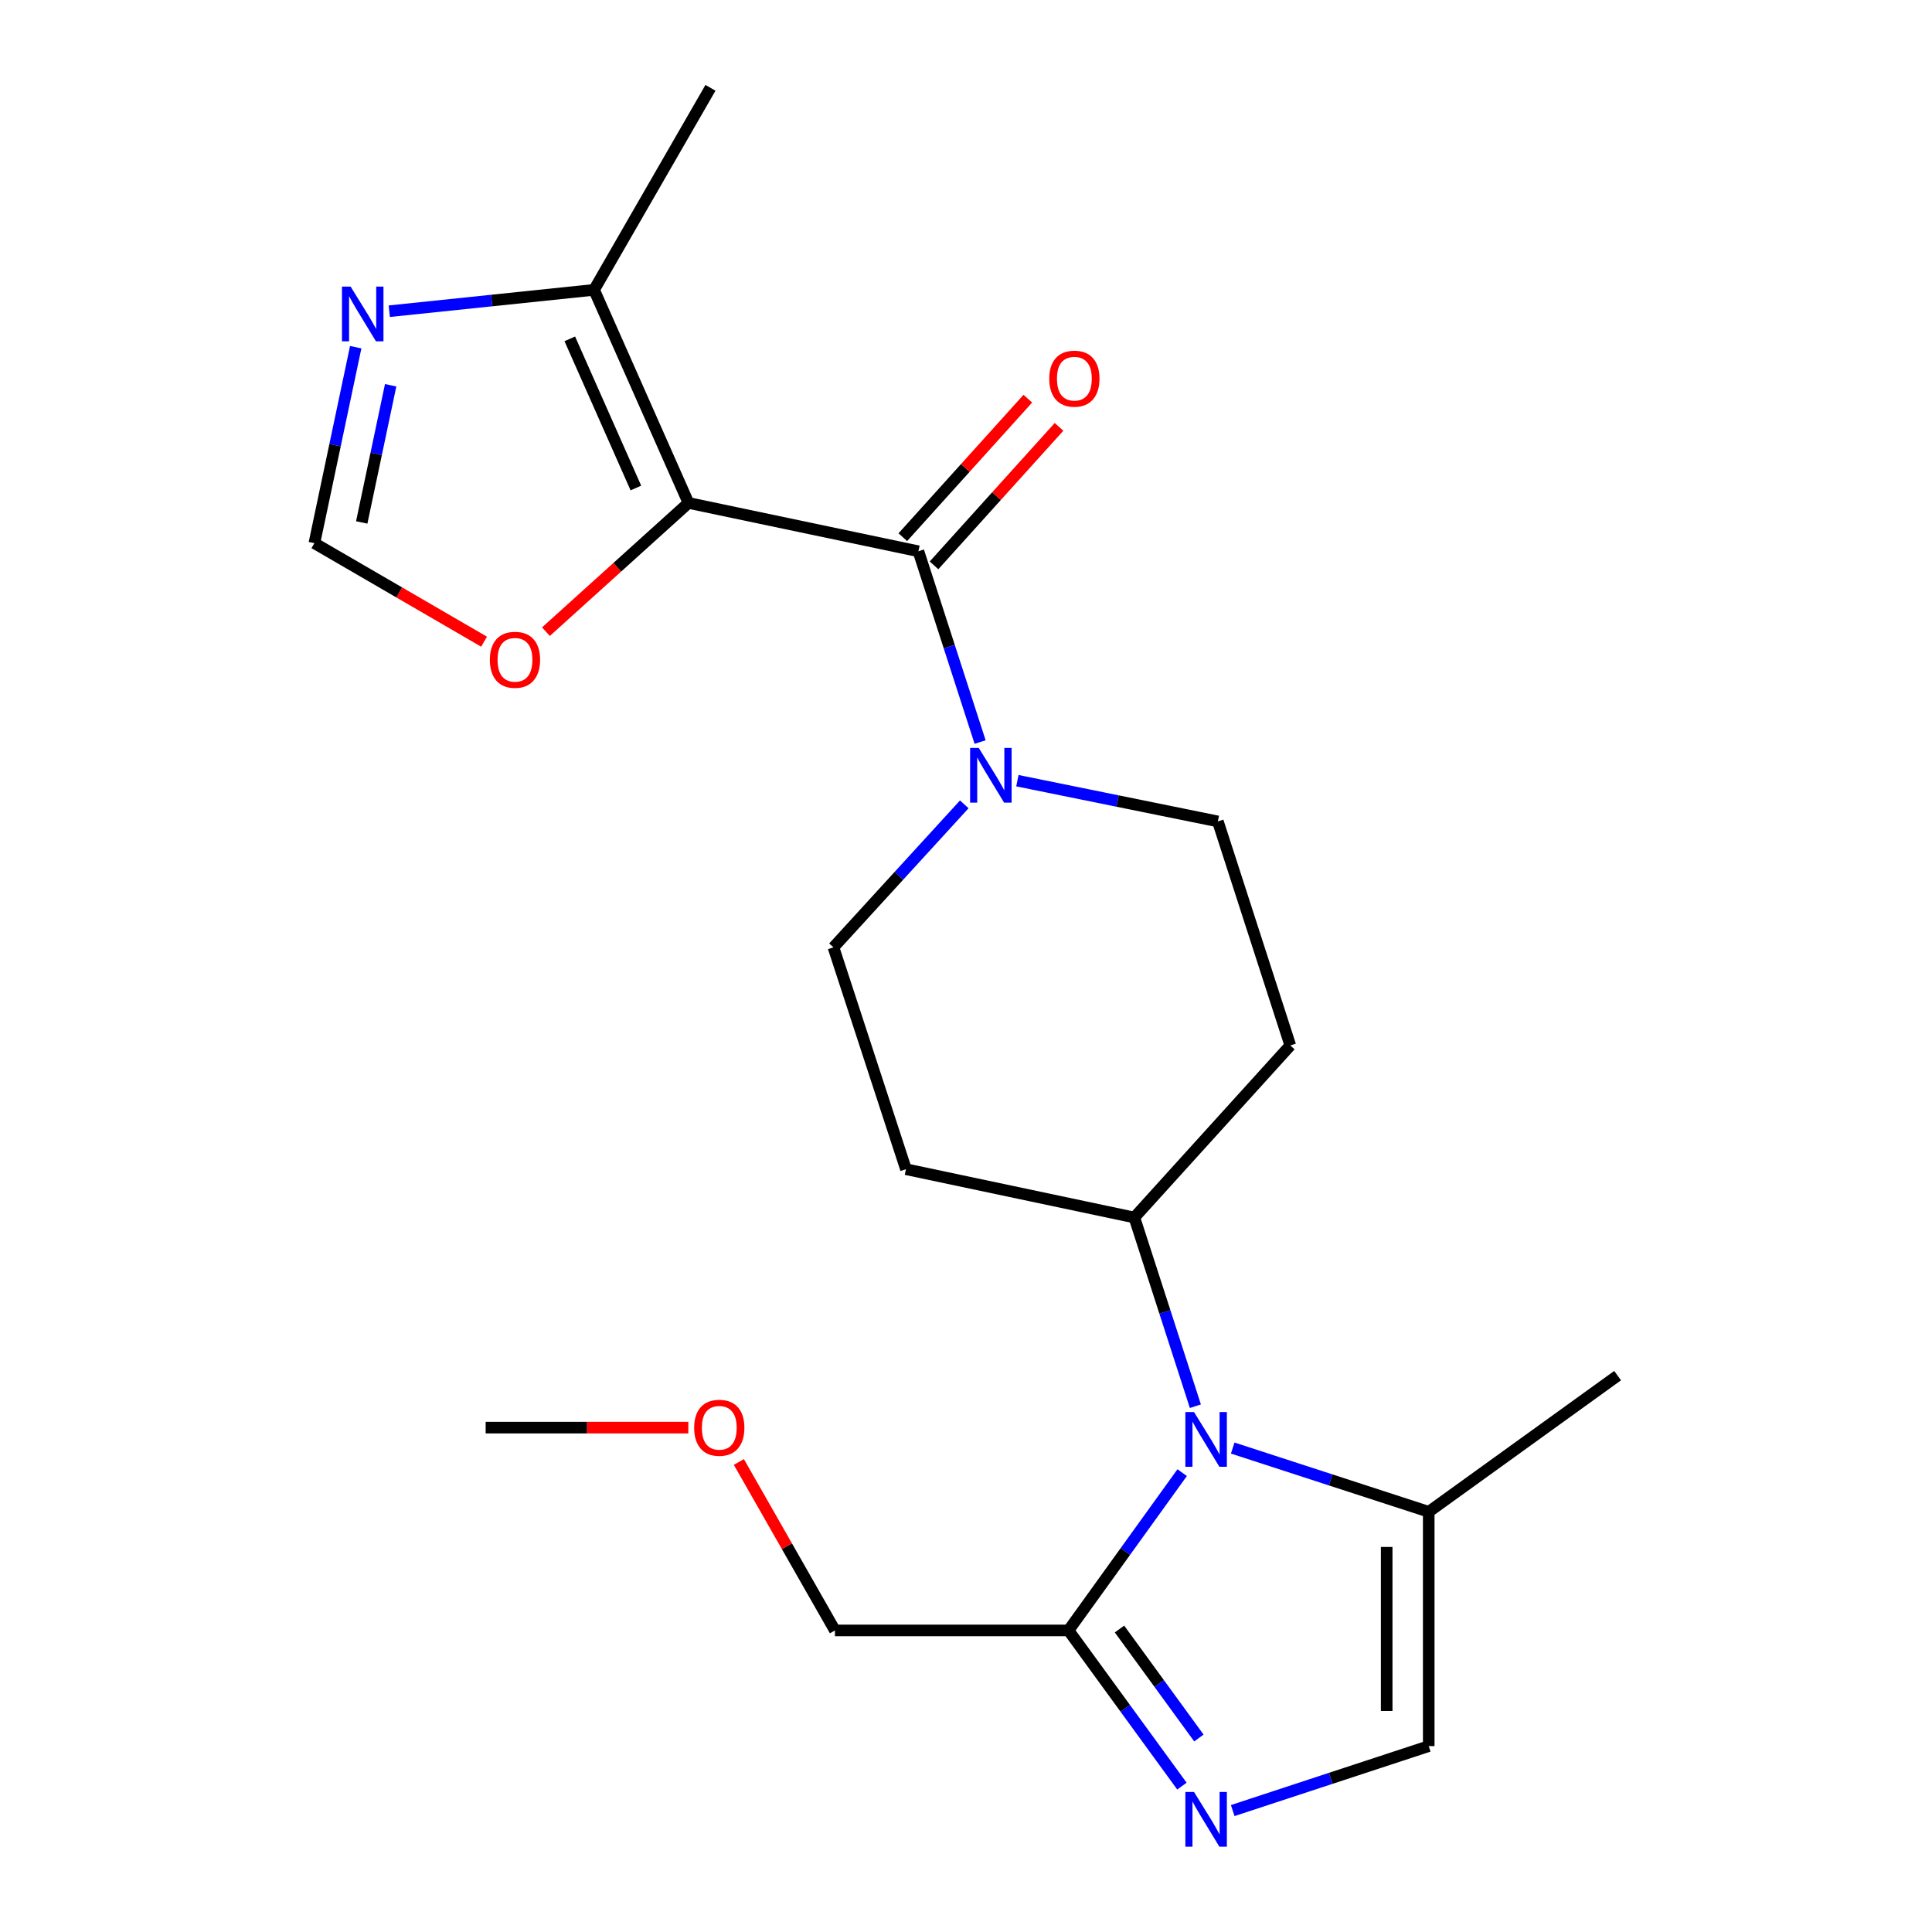<?xml version='1.0' encoding='iso-8859-1'?>
<svg version='1.1' baseProfile='full'
              xmlns='http://www.w3.org/2000/svg'
                      xmlns:rdkit='http://www.rdkit.org/xml'
                      xmlns:xlink='http://www.w3.org/1999/xlink'
                  xml:space='preserve'
width='1000px' height='1000px' viewBox='0 0 1000 1000'>
<!-- END OF HEADER -->
<rect style='opacity:1.0;fill:#FFFFFF;stroke:none' width='1000' height='1000' x='0' y='0'> </rect>
<path class='bond-0' d='M 356.361,260.321 L 475.371,285.337' style='fill:none;fill-rule:evenodd;stroke:#000000;stroke-width:6px;stroke-linecap:butt;stroke-linejoin:miter;stroke-opacity:1' />
<path class='bond-5' d='M 356.361,260.321 L 307.49,150.028' style='fill:none;fill-rule:evenodd;stroke:#000000;stroke-width:6px;stroke-linecap:butt;stroke-linejoin:miter;stroke-opacity:1' />
<path class='bond-5' d='M 329.133,252.594 L 294.923,175.389' style='fill:none;fill-rule:evenodd;stroke:#000000;stroke-width:6px;stroke-linecap:butt;stroke-linejoin:miter;stroke-opacity:1' />
<path class='bond-9' d='M 356.361,260.321 L 319.468,293.637' style='fill:none;fill-rule:evenodd;stroke:#000000;stroke-width:6px;stroke-linecap:butt;stroke-linejoin:miter;stroke-opacity:1' />
<path class='bond-9' d='M 319.468,293.637 L 282.576,326.954' style='fill:none;fill-rule:evenodd;stroke:#FF0000;stroke-width:6px;stroke-linecap:butt;stroke-linejoin:miter;stroke-opacity:1' />
<path class='bond-3' d='M 475.371,285.337 L 491.336,334.709' style='fill:none;fill-rule:evenodd;stroke:#000000;stroke-width:6px;stroke-linecap:butt;stroke-linejoin:miter;stroke-opacity:1' />
<path class='bond-3' d='M 491.336,334.709 L 507.301,384.081' style='fill:none;fill-rule:evenodd;stroke:#0000FF;stroke-width:6px;stroke-linecap:butt;stroke-linejoin:miter;stroke-opacity:1' />
<path class='bond-14' d='M 483.449,292.628 L 515.802,256.785' style='fill:none;fill-rule:evenodd;stroke:#000000;stroke-width:6px;stroke-linecap:butt;stroke-linejoin:miter;stroke-opacity:1' />
<path class='bond-14' d='M 515.802,256.785 L 548.155,220.943' style='fill:none;fill-rule:evenodd;stroke:#FF0000;stroke-width:6px;stroke-linecap:butt;stroke-linejoin:miter;stroke-opacity:1' />
<path class='bond-14' d='M 467.293,278.045 L 499.647,242.203' style='fill:none;fill-rule:evenodd;stroke:#000000;stroke-width:6px;stroke-linecap:butt;stroke-linejoin:miter;stroke-opacity:1' />
<path class='bond-14' d='M 499.647,242.203 L 532,206.36' style='fill:none;fill-rule:evenodd;stroke:#FF0000;stroke-width:6px;stroke-linecap:butt;stroke-linejoin:miter;stroke-opacity:1' />
<path class='bond-1' d='M 618.726,727.852 L 602.932,679.016' style='fill:none;fill-rule:evenodd;stroke:#0000FF;stroke-width:6px;stroke-linecap:butt;stroke-linejoin:miter;stroke-opacity:1' />
<path class='bond-1' d='M 602.932,679.016 L 587.139,630.179' style='fill:none;fill-rule:evenodd;stroke:#000000;stroke-width:6px;stroke-linecap:butt;stroke-linejoin:miter;stroke-opacity:1' />
<path class='bond-4' d='M 611.887,762.237 L 582.471,803.073' style='fill:none;fill-rule:evenodd;stroke:#0000FF;stroke-width:6px;stroke-linecap:butt;stroke-linejoin:miter;stroke-opacity:1' />
<path class='bond-4' d='M 582.471,803.073 L 553.055,843.909' style='fill:none;fill-rule:evenodd;stroke:#000000;stroke-width:6px;stroke-linecap:butt;stroke-linejoin:miter;stroke-opacity:1' />
<path class='bond-7' d='M 638.051,749.509 L 688.779,766.01' style='fill:none;fill-rule:evenodd;stroke:#0000FF;stroke-width:6px;stroke-linecap:butt;stroke-linejoin:miter;stroke-opacity:1' />
<path class='bond-7' d='M 688.779,766.01 L 739.507,782.512' style='fill:none;fill-rule:evenodd;stroke:#000000;stroke-width:6px;stroke-linecap:butt;stroke-linejoin:miter;stroke-opacity:1' />
<path class='bond-2' d='M 611.762,924.491 L 582.408,884.2' style='fill:none;fill-rule:evenodd;stroke:#0000FF;stroke-width:6px;stroke-linecap:butt;stroke-linejoin:miter;stroke-opacity:1' />
<path class='bond-2' d='M 582.408,884.2 L 553.055,843.909' style='fill:none;fill-rule:evenodd;stroke:#000000;stroke-width:6px;stroke-linecap:butt;stroke-linejoin:miter;stroke-opacity:1' />
<path class='bond-2' d='M 620.546,899.589 L 599.999,871.385' style='fill:none;fill-rule:evenodd;stroke:#0000FF;stroke-width:6px;stroke-linecap:butt;stroke-linejoin:miter;stroke-opacity:1' />
<path class='bond-2' d='M 599.999,871.385 L 579.451,843.181' style='fill:none;fill-rule:evenodd;stroke:#000000;stroke-width:6px;stroke-linecap:butt;stroke-linejoin:miter;stroke-opacity:1' />
<path class='bond-24' d='M 638.054,937.146 L 688.781,920.464' style='fill:none;fill-rule:evenodd;stroke:#0000FF;stroke-width:6px;stroke-linecap:butt;stroke-linejoin:miter;stroke-opacity:1' />
<path class='bond-24' d='M 688.781,920.464 L 739.507,903.783' style='fill:none;fill-rule:evenodd;stroke:#000000;stroke-width:6px;stroke-linecap:butt;stroke-linejoin:miter;stroke-opacity:1' />
<path class='bond-15' d='M 526.602,404.08 L 578.483,414.623' style='fill:none;fill-rule:evenodd;stroke:#0000FF;stroke-width:6px;stroke-linecap:butt;stroke-linejoin:miter;stroke-opacity:1' />
<path class='bond-15' d='M 578.483,414.623 L 630.363,425.167' style='fill:none;fill-rule:evenodd;stroke:#000000;stroke-width:6px;stroke-linecap:butt;stroke-linejoin:miter;stroke-opacity:1' />
<path class='bond-16' d='M 499.107,416.327 L 465.252,453.338' style='fill:none;fill-rule:evenodd;stroke:#0000FF;stroke-width:6px;stroke-linecap:butt;stroke-linejoin:miter;stroke-opacity:1' />
<path class='bond-16' d='M 465.252,453.338 L 431.397,490.349' style='fill:none;fill-rule:evenodd;stroke:#000000;stroke-width:6px;stroke-linecap:butt;stroke-linejoin:miter;stroke-opacity:1' />
<path class='bond-17' d='M 553.055,843.909 L 432.158,843.909' style='fill:none;fill-rule:evenodd;stroke:#000000;stroke-width:6px;stroke-linecap:butt;stroke-linejoin:miter;stroke-opacity:1' />
<path class='bond-6' d='M 307.49,150.028 L 254.491,155.556' style='fill:none;fill-rule:evenodd;stroke:#000000;stroke-width:6px;stroke-linecap:butt;stroke-linejoin:miter;stroke-opacity:1' />
<path class='bond-6' d='M 254.491,155.556 L 201.492,161.084' style='fill:none;fill-rule:evenodd;stroke:#0000FF;stroke-width:6px;stroke-linecap:butt;stroke-linejoin:miter;stroke-opacity:1' />
<path class='bond-18' d='M 307.49,150.028 L 367.738,45.455' style='fill:none;fill-rule:evenodd;stroke:#000000;stroke-width:6px;stroke-linecap:butt;stroke-linejoin:miter;stroke-opacity:1' />
<path class='bond-22' d='M 184.117,179.709 L 173.422,230.425' style='fill:none;fill-rule:evenodd;stroke:#0000FF;stroke-width:6px;stroke-linecap:butt;stroke-linejoin:miter;stroke-opacity:1' />
<path class='bond-22' d='M 173.422,230.425 L 162.726,281.141' style='fill:none;fill-rule:evenodd;stroke:#000000;stroke-width:6px;stroke-linecap:butt;stroke-linejoin:miter;stroke-opacity:1' />
<path class='bond-22' d='M 202.203,199.414 L 194.717,234.916' style='fill:none;fill-rule:evenodd;stroke:#0000FF;stroke-width:6px;stroke-linecap:butt;stroke-linejoin:miter;stroke-opacity:1' />
<path class='bond-22' d='M 194.717,234.916 L 187.23,270.417' style='fill:none;fill-rule:evenodd;stroke:#000000;stroke-width:6px;stroke-linecap:butt;stroke-linejoin:miter;stroke-opacity:1' />
<path class='bond-8' d='M 739.507,782.512 L 739.507,903.783' style='fill:none;fill-rule:evenodd;stroke:#000000;stroke-width:6px;stroke-linecap:butt;stroke-linejoin:miter;stroke-opacity:1' />
<path class='bond-8' d='M 717.744,800.702 L 717.744,885.592' style='fill:none;fill-rule:evenodd;stroke:#000000;stroke-width:6px;stroke-linecap:butt;stroke-linejoin:miter;stroke-opacity:1' />
<path class='bond-19' d='M 739.507,782.512 L 837.274,712.022' style='fill:none;fill-rule:evenodd;stroke:#000000;stroke-width:6px;stroke-linecap:butt;stroke-linejoin:miter;stroke-opacity:1' />
<path class='bond-10' d='M 250.549,332.135 L 206.638,306.638' style='fill:none;fill-rule:evenodd;stroke:#FF0000;stroke-width:6px;stroke-linecap:butt;stroke-linejoin:miter;stroke-opacity:1' />
<path class='bond-10' d='M 206.638,306.638 L 162.726,281.141' style='fill:none;fill-rule:evenodd;stroke:#000000;stroke-width:6px;stroke-linecap:butt;stroke-linejoin:miter;stroke-opacity:1' />
<path class='bond-11' d='M 587.139,630.179 L 468.927,605.175' style='fill:none;fill-rule:evenodd;stroke:#000000;stroke-width:6px;stroke-linecap:butt;stroke-linejoin:miter;stroke-opacity:1' />
<path class='bond-23' d='M 587.139,630.179 L 667.857,541.118' style='fill:none;fill-rule:evenodd;stroke:#000000;stroke-width:6px;stroke-linecap:butt;stroke-linejoin:miter;stroke-opacity:1' />
<path class='bond-12' d='M 667.857,541.118 L 630.363,425.167' style='fill:none;fill-rule:evenodd;stroke:#000000;stroke-width:6px;stroke-linecap:butt;stroke-linejoin:miter;stroke-opacity:1' />
<path class='bond-13' d='M 468.927,605.175 L 431.397,490.349' style='fill:none;fill-rule:evenodd;stroke:#000000;stroke-width:6px;stroke-linecap:butt;stroke-linejoin:miter;stroke-opacity:1' />
<path class='bond-20' d='M 432.158,843.909 L 407.297,800.313' style='fill:none;fill-rule:evenodd;stroke:#000000;stroke-width:6px;stroke-linecap:butt;stroke-linejoin:miter;stroke-opacity:1' />
<path class='bond-20' d='M 407.297,800.313 L 382.436,756.717' style='fill:none;fill-rule:evenodd;stroke:#FF0000;stroke-width:6px;stroke-linecap:butt;stroke-linejoin:miter;stroke-opacity:1' />
<path class='bond-21' d='M 356.274,738.936 L 303.825,738.936' style='fill:none;fill-rule:evenodd;stroke:#FF0000;stroke-width:6px;stroke-linecap:butt;stroke-linejoin:miter;stroke-opacity:1' />
<path class='bond-21' d='M 303.825,738.936 L 251.376,738.936' style='fill:none;fill-rule:evenodd;stroke:#000000;stroke-width:6px;stroke-linecap:butt;stroke-linejoin:miter;stroke-opacity:1' />
<path  class='atom-2' d='M 618.022 730.87
L 627.302 745.87
Q 628.222 747.35, 629.702 750.03
Q 631.182 752.71, 631.262 752.87
L 631.262 730.87
L 635.022 730.87
L 635.022 759.19
L 631.142 759.19
L 621.182 742.79
Q 620.022 740.87, 618.782 738.67
Q 617.582 736.47, 617.222 735.79
L 617.222 759.19
L 613.542 759.19
L 613.542 730.87
L 618.022 730.87
' fill='#0000FF'/>
<path  class='atom-3' d='M 618.022 927.515
L 627.302 942.515
Q 628.222 943.995, 629.702 946.675
Q 631.182 949.355, 631.262 949.515
L 631.262 927.515
L 635.022 927.515
L 635.022 955.835
L 631.142 955.835
L 621.182 939.435
Q 620.022 937.515, 618.782 935.315
Q 617.582 933.115, 617.222 932.435
L 617.222 955.835
L 613.542 955.835
L 613.542 927.515
L 618.022 927.515
' fill='#0000FF'/>
<path  class='atom-4' d='M 506.605 387.128
L 515.885 402.128
Q 516.805 403.608, 518.285 406.288
Q 519.765 408.968, 519.845 409.128
L 519.845 387.128
L 523.605 387.128
L 523.605 415.448
L 519.725 415.448
L 509.765 399.048
Q 508.605 397.128, 507.365 394.928
Q 506.165 392.728, 505.805 392.048
L 505.805 415.448
L 502.125 415.448
L 502.125 387.128
L 506.605 387.128
' fill='#0000FF'/>
<path  class='atom-7' d='M 181.482 148.358
L 190.762 163.358
Q 191.682 164.838, 193.162 167.518
Q 194.642 170.198, 194.722 170.358
L 194.722 148.358
L 198.482 148.358
L 198.482 176.678
L 194.602 176.678
L 184.642 160.278
Q 183.482 158.358, 182.242 156.158
Q 181.042 153.958, 180.682 153.278
L 180.682 176.678
L 177.002 176.678
L 177.002 148.358
L 181.482 148.358
' fill='#0000FF'/>
<path  class='atom-10' d='M 253.55 341.506
Q 253.55 334.706, 256.91 330.906
Q 260.27 327.106, 266.55 327.106
Q 272.83 327.106, 276.19 330.906
Q 279.55 334.706, 279.55 341.506
Q 279.55 348.386, 276.15 352.306
Q 272.75 356.186, 266.55 356.186
Q 260.31 356.186, 256.91 352.306
Q 253.55 348.426, 253.55 341.506
M 266.55 352.986
Q 270.87 352.986, 273.19 350.106
Q 275.55 347.186, 275.55 341.506
Q 275.55 335.946, 273.19 333.146
Q 270.87 330.306, 266.55 330.306
Q 262.23 330.306, 259.87 333.106
Q 257.55 335.906, 257.55 341.506
Q 257.55 347.226, 259.87 350.106
Q 262.23 352.986, 266.55 352.986
' fill='#FF0000'/>
<path  class='atom-15' d='M 543.089 195.993
Q 543.089 189.193, 546.449 185.393
Q 549.809 181.593, 556.089 181.593
Q 562.369 181.593, 565.729 185.393
Q 569.089 189.193, 569.089 195.993
Q 569.089 202.873, 565.689 206.793
Q 562.289 210.673, 556.089 210.673
Q 549.849 210.673, 546.449 206.793
Q 543.089 202.913, 543.089 195.993
M 556.089 207.473
Q 560.409 207.473, 562.729 204.593
Q 565.089 201.673, 565.089 195.993
Q 565.089 190.433, 562.729 187.633
Q 560.409 184.793, 556.089 184.793
Q 551.769 184.793, 549.409 187.593
Q 547.089 190.393, 547.089 195.993
Q 547.089 201.713, 549.409 204.593
Q 551.769 207.473, 556.089 207.473
' fill='#FF0000'/>
<path  class='atom-21' d='M 359.297 739.016
Q 359.297 732.216, 362.657 728.416
Q 366.017 724.616, 372.297 724.616
Q 378.577 724.616, 381.937 728.416
Q 385.297 732.216, 385.297 739.016
Q 385.297 745.896, 381.897 749.816
Q 378.497 753.696, 372.297 753.696
Q 366.057 753.696, 362.657 749.816
Q 359.297 745.936, 359.297 739.016
M 372.297 750.496
Q 376.617 750.496, 378.937 747.616
Q 381.297 744.696, 381.297 739.016
Q 381.297 733.456, 378.937 730.656
Q 376.617 727.816, 372.297 727.816
Q 367.977 727.816, 365.617 730.616
Q 363.297 733.416, 363.297 739.016
Q 363.297 744.736, 365.617 747.616
Q 367.977 750.496, 372.297 750.496
' fill='#FF0000'/>
</svg>
